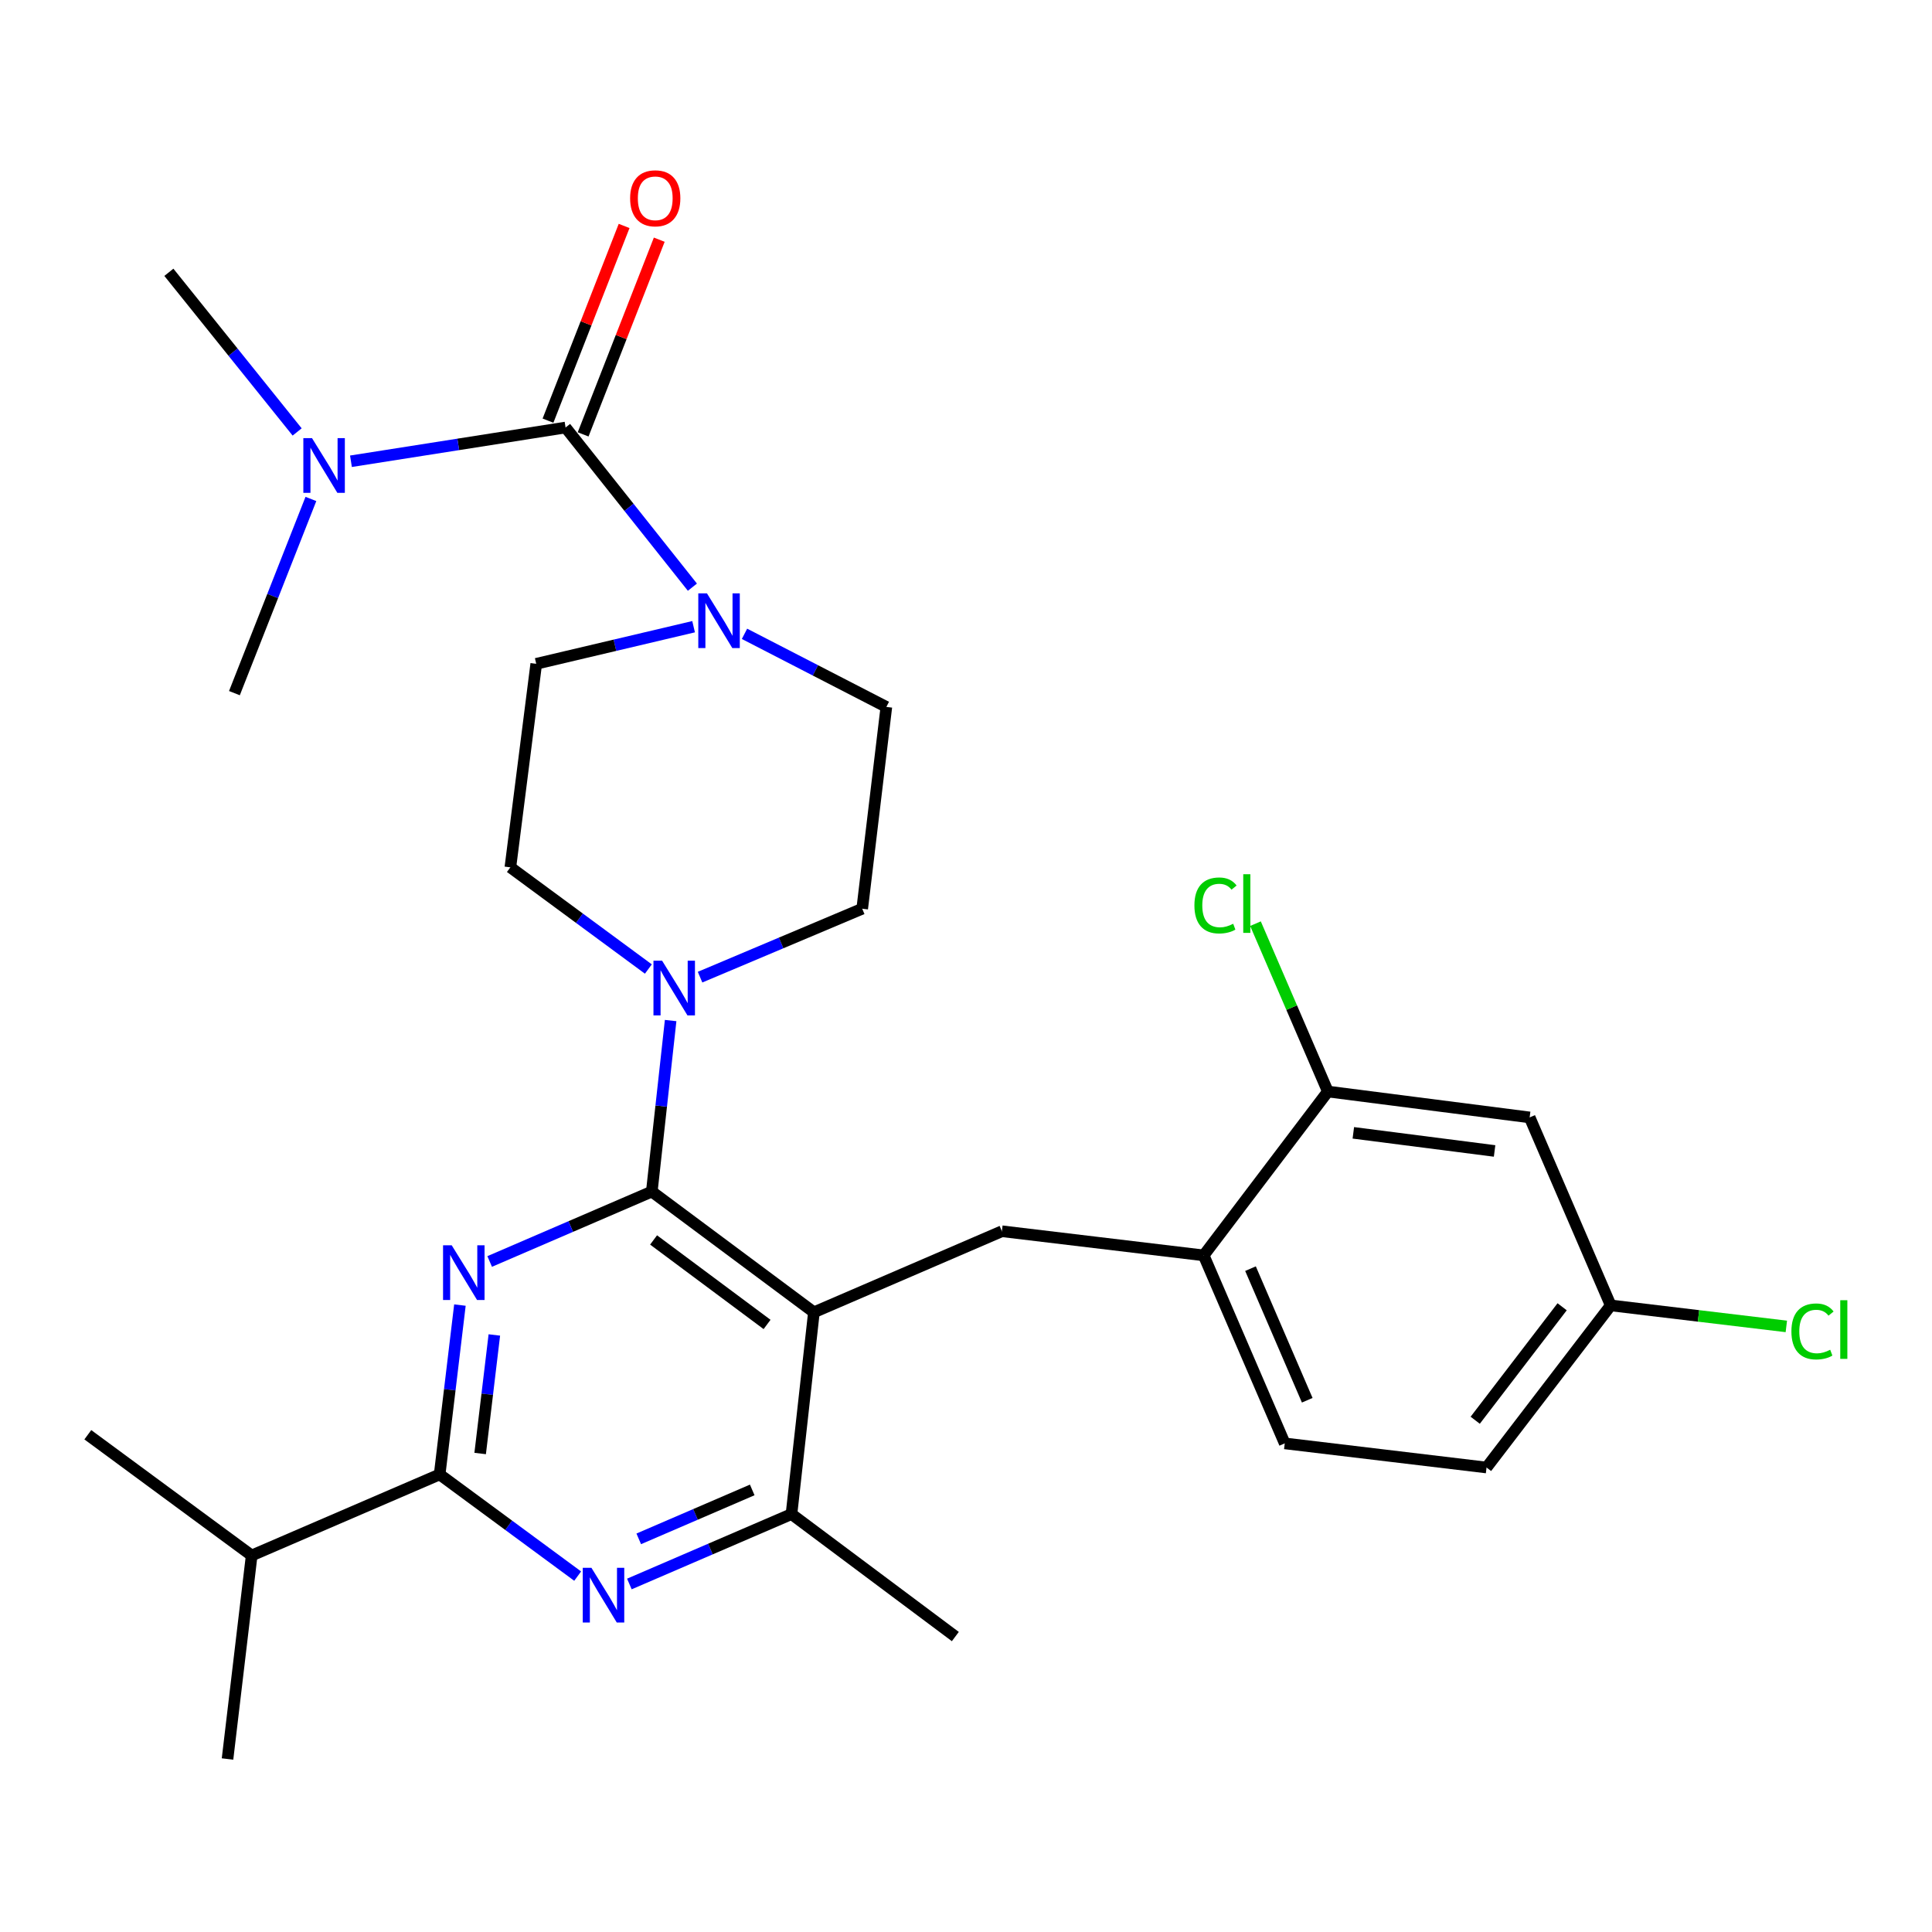 <?xml version='1.0' encoding='iso-8859-1'?>
<svg version='1.1' baseProfile='full'
              xmlns='http://www.w3.org/2000/svg'
                      xmlns:rdkit='http://www.rdkit.org/xml'
                      xmlns:xlink='http://www.w3.org/1999/xlink'
                  xml:space='preserve'
width='1000px' height='1000px' viewBox='0 0 1000 1000'>
<!-- END OF HEADER -->
<rect style='opacity:1.0;fill:#FFFFFF;stroke:none' width='1000' height='1000' x='0' y='0'> </rect>
<path class='bond-0' d='M 292.736,221.285 L 237.195,230.016' style='fill:none;fill-rule:evenodd;stroke:#000000;stroke-width:6px;stroke-linecap:butt;stroke-linejoin:miter;stroke-opacity:1' />
<path class='bond-0' d='M 237.195,230.016 L 181.653,238.748' style='fill:none;fill-rule:evenodd;stroke:#0000FF;stroke-width:6px;stroke-linecap:butt;stroke-linejoin:miter;stroke-opacity:1' />
<path class='bond-1' d='M 301.83,224.84 L 321.529,174.45' style='fill:none;fill-rule:evenodd;stroke:#000000;stroke-width:6px;stroke-linecap:butt;stroke-linejoin:miter;stroke-opacity:1' />
<path class='bond-1' d='M 321.529,174.45 L 341.229,124.061' style='fill:none;fill-rule:evenodd;stroke:#FF0000;stroke-width:6px;stroke-linecap:butt;stroke-linejoin:miter;stroke-opacity:1' />
<path class='bond-1' d='M 283.642,217.729 L 303.341,167.34' style='fill:none;fill-rule:evenodd;stroke:#000000;stroke-width:6px;stroke-linecap:butt;stroke-linejoin:miter;stroke-opacity:1' />
<path class='bond-1' d='M 303.341,167.34 L 323.04,116.95' style='fill:none;fill-rule:evenodd;stroke:#FF0000;stroke-width:6px;stroke-linecap:butt;stroke-linejoin:miter;stroke-opacity:1' />
<path class='bond-2' d='M 292.736,221.285 L 325.563,262.603' style='fill:none;fill-rule:evenodd;stroke:#000000;stroke-width:6px;stroke-linecap:butt;stroke-linejoin:miter;stroke-opacity:1' />
<path class='bond-2' d='M 325.563,262.603 L 358.39,303.921' style='fill:none;fill-rule:evenodd;stroke:#0000FF;stroke-width:6px;stroke-linecap:butt;stroke-linejoin:miter;stroke-opacity:1' />
<path class='bond-3' d='M 359.006,324.38 L 318.282,333.986' style='fill:none;fill-rule:evenodd;stroke:#0000FF;stroke-width:6px;stroke-linecap:butt;stroke-linejoin:miter;stroke-opacity:1' />
<path class='bond-3' d='M 318.282,333.986 L 277.558,343.591' style='fill:none;fill-rule:evenodd;stroke:#000000;stroke-width:6px;stroke-linecap:butt;stroke-linejoin:miter;stroke-opacity:1' />
<path class='bond-4' d='M 385.352,328.065 L 422.064,346.986' style='fill:none;fill-rule:evenodd;stroke:#0000FF;stroke-width:6px;stroke-linecap:butt;stroke-linejoin:miter;stroke-opacity:1' />
<path class='bond-4' d='M 422.064,346.986 L 458.777,365.908' style='fill:none;fill-rule:evenodd;stroke:#000000;stroke-width:6px;stroke-linecap:butt;stroke-linejoin:miter;stroke-opacity:1' />
<path class='bond-5' d='M 153.803,223.576 L 120.606,182.26' style='fill:none;fill-rule:evenodd;stroke:#0000FF;stroke-width:6px;stroke-linecap:butt;stroke-linejoin:miter;stroke-opacity:1' />
<path class='bond-5' d='M 120.606,182.26 L 87.409,140.944' style='fill:none;fill-rule:evenodd;stroke:#000000;stroke-width:6px;stroke-linecap:butt;stroke-linejoin:miter;stroke-opacity:1' />
<path class='bond-6' d='M 160.925,258.259 L 141.131,308.514' style='fill:none;fill-rule:evenodd;stroke:#0000FF;stroke-width:6px;stroke-linecap:butt;stroke-linejoin:miter;stroke-opacity:1' />
<path class='bond-6' d='M 141.131,308.514 L 121.336,358.769' style='fill:none;fill-rule:evenodd;stroke:#000000;stroke-width:6px;stroke-linecap:butt;stroke-linejoin:miter;stroke-opacity:1' />
<path class='bond-7' d='M 518.579,637.287 L 623.027,649.785' style='fill:none;fill-rule:evenodd;stroke:#000000;stroke-width:6px;stroke-linecap:butt;stroke-linejoin:miter;stroke-opacity:1' />
<path class='bond-8' d='M 518.579,637.287 L 421.281,679.242' style='fill:none;fill-rule:evenodd;stroke:#000000;stroke-width:6px;stroke-linecap:butt;stroke-linejoin:miter;stroke-opacity:1' />
<path class='bond-9' d='M 421.281,679.242 L 409.672,783.69' style='fill:none;fill-rule:evenodd;stroke:#000000;stroke-width:6px;stroke-linecap:butt;stroke-linejoin:miter;stroke-opacity:1' />
<path class='bond-10' d='M 421.281,679.242 L 337.371,616.76' style='fill:none;fill-rule:evenodd;stroke:#000000;stroke-width:6px;stroke-linecap:butt;stroke-linejoin:miter;stroke-opacity:1' />
<path class='bond-10' d='M 397.031,685.533 L 338.294,641.795' style='fill:none;fill-rule:evenodd;stroke:#000000;stroke-width:6px;stroke-linecap:butt;stroke-linejoin:miter;stroke-opacity:1' />
<path class='bond-11' d='M 325.763,819.871 L 367.717,801.781' style='fill:none;fill-rule:evenodd;stroke:#0000FF;stroke-width:6px;stroke-linecap:butt;stroke-linejoin:miter;stroke-opacity:1' />
<path class='bond-11' d='M 367.717,801.781 L 409.672,783.69' style='fill:none;fill-rule:evenodd;stroke:#000000;stroke-width:6px;stroke-linecap:butt;stroke-linejoin:miter;stroke-opacity:1' />
<path class='bond-11' d='M 330.616,796.511 L 359.985,783.848' style='fill:none;fill-rule:evenodd;stroke:#0000FF;stroke-width:6px;stroke-linecap:butt;stroke-linejoin:miter;stroke-opacity:1' />
<path class='bond-11' d='M 359.985,783.848 L 389.353,771.184' style='fill:none;fill-rule:evenodd;stroke:#000000;stroke-width:6px;stroke-linecap:butt;stroke-linejoin:miter;stroke-opacity:1' />
<path class='bond-12' d='M 299,815.792 L 263.282,789.477' style='fill:none;fill-rule:evenodd;stroke:#0000FF;stroke-width:6px;stroke-linecap:butt;stroke-linejoin:miter;stroke-opacity:1' />
<path class='bond-12' d='M 263.282,789.477 L 227.563,763.163' style='fill:none;fill-rule:evenodd;stroke:#000000;stroke-width:6px;stroke-linecap:butt;stroke-linejoin:miter;stroke-opacity:1' />
<path class='bond-13' d='M 409.672,783.69 L 494.482,847.073' style='fill:none;fill-rule:evenodd;stroke:#000000;stroke-width:6px;stroke-linecap:butt;stroke-linejoin:miter;stroke-opacity:1' />
<path class='bond-14' d='M 337.371,616.76 L 295.411,634.851' style='fill:none;fill-rule:evenodd;stroke:#000000;stroke-width:6px;stroke-linecap:butt;stroke-linejoin:miter;stroke-opacity:1' />
<path class='bond-14' d='M 295.411,634.851 L 253.451,652.942' style='fill:none;fill-rule:evenodd;stroke:#0000FF;stroke-width:6px;stroke-linecap:butt;stroke-linejoin:miter;stroke-opacity:1' />
<path class='bond-15' d='M 337.371,616.76 L 342.245,572.495' style='fill:none;fill-rule:evenodd;stroke:#000000;stroke-width:6px;stroke-linecap:butt;stroke-linejoin:miter;stroke-opacity:1' />
<path class='bond-15' d='M 342.245,572.495 L 347.118,528.231' style='fill:none;fill-rule:evenodd;stroke:#0000FF;stroke-width:6px;stroke-linecap:butt;stroke-linejoin:miter;stroke-opacity:1' />
<path class='bond-16' d='M 238.053,675.504 L 232.808,719.333' style='fill:none;fill-rule:evenodd;stroke:#0000FF;stroke-width:6px;stroke-linecap:butt;stroke-linejoin:miter;stroke-opacity:1' />
<path class='bond-16' d='M 232.808,719.333 L 227.563,763.163' style='fill:none;fill-rule:evenodd;stroke:#000000;stroke-width:6px;stroke-linecap:butt;stroke-linejoin:miter;stroke-opacity:1' />
<path class='bond-16' d='M 255.87,690.973 L 252.199,721.654' style='fill:none;fill-rule:evenodd;stroke:#0000FF;stroke-width:6px;stroke-linecap:butt;stroke-linejoin:miter;stroke-opacity:1' />
<path class='bond-16' d='M 252.199,721.654 L 248.527,752.334' style='fill:none;fill-rule:evenodd;stroke:#000000;stroke-width:6px;stroke-linecap:butt;stroke-linejoin:miter;stroke-opacity:1' />
<path class='bond-17' d='M 227.563,763.163 L 130.265,805.118' style='fill:none;fill-rule:evenodd;stroke:#000000;stroke-width:6px;stroke-linecap:butt;stroke-linejoin:miter;stroke-opacity:1' />
<path class='bond-18' d='M 362.35,505.775 L 404.314,488.066' style='fill:none;fill-rule:evenodd;stroke:#0000FF;stroke-width:6px;stroke-linecap:butt;stroke-linejoin:miter;stroke-opacity:1' />
<path class='bond-18' d='M 404.314,488.066 L 446.278,470.357' style='fill:none;fill-rule:evenodd;stroke:#000000;stroke-width:6px;stroke-linecap:butt;stroke-linejoin:miter;stroke-opacity:1' />
<path class='bond-19' d='M 335.596,501.566 L 299.883,475.248' style='fill:none;fill-rule:evenodd;stroke:#0000FF;stroke-width:6px;stroke-linecap:butt;stroke-linejoin:miter;stroke-opacity:1' />
<path class='bond-19' d='M 299.883,475.248 L 264.169,448.929' style='fill:none;fill-rule:evenodd;stroke:#000000;stroke-width:6px;stroke-linecap:butt;stroke-linejoin:miter;stroke-opacity:1' />
<path class='bond-20' d='M 446.278,470.357 L 458.777,365.908' style='fill:none;fill-rule:evenodd;stroke:#000000;stroke-width:6px;stroke-linecap:butt;stroke-linejoin:miter;stroke-opacity:1' />
<path class='bond-21' d='M 277.558,343.591 L 264.169,448.929' style='fill:none;fill-rule:evenodd;stroke:#000000;stroke-width:6px;stroke-linecap:butt;stroke-linejoin:miter;stroke-opacity:1' />
<path class='bond-22' d='M 117.766,910.455 L 130.265,805.118' style='fill:none;fill-rule:evenodd;stroke:#000000;stroke-width:6px;stroke-linecap:butt;stroke-linejoin:miter;stroke-opacity:1' />
<path class='bond-23' d='M 130.265,805.118 L 45.455,742.624' style='fill:none;fill-rule:evenodd;stroke:#000000;stroke-width:6px;stroke-linecap:butt;stroke-linejoin:miter;stroke-opacity:1' />
<path class='bond-24' d='M 769.43,759.582 L 833.703,675.672' style='fill:none;fill-rule:evenodd;stroke:#000000;stroke-width:6px;stroke-linecap:butt;stroke-linejoin:miter;stroke-opacity:1' />
<path class='bond-24' d='M 763.567,735.12 L 808.558,676.383' style='fill:none;fill-rule:evenodd;stroke:#000000;stroke-width:6px;stroke-linecap:butt;stroke-linejoin:miter;stroke-opacity:1' />
<path class='bond-25' d='M 769.43,759.582 L 664.982,747.094' style='fill:none;fill-rule:evenodd;stroke:#000000;stroke-width:6px;stroke-linecap:butt;stroke-linejoin:miter;stroke-opacity:1' />
<path class='bond-26' d='M 833.703,675.672 L 791.748,578.374' style='fill:none;fill-rule:evenodd;stroke:#000000;stroke-width:6px;stroke-linecap:butt;stroke-linejoin:miter;stroke-opacity:1' />
<path class='bond-27' d='M 833.703,675.672 L 879.152,681.111' style='fill:none;fill-rule:evenodd;stroke:#000000;stroke-width:6px;stroke-linecap:butt;stroke-linejoin:miter;stroke-opacity:1' />
<path class='bond-27' d='M 879.152,681.111 L 924.601,686.549' style='fill:none;fill-rule:evenodd;stroke:#00CC00;stroke-width:6px;stroke-linecap:butt;stroke-linejoin:miter;stroke-opacity:1' />
<path class='bond-28' d='M 791.748,578.374 L 687.3,564.975' style='fill:none;fill-rule:evenodd;stroke:#000000;stroke-width:6px;stroke-linecap:butt;stroke-linejoin:miter;stroke-opacity:1' />
<path class='bond-28' d='M 773.596,595.735 L 700.482,586.355' style='fill:none;fill-rule:evenodd;stroke:#000000;stroke-width:6px;stroke-linecap:butt;stroke-linejoin:miter;stroke-opacity:1' />
<path class='bond-29' d='M 687.3,564.975 L 623.027,649.785' style='fill:none;fill-rule:evenodd;stroke:#000000;stroke-width:6px;stroke-linecap:butt;stroke-linejoin:miter;stroke-opacity:1' />
<path class='bond-30' d='M 687.3,564.975 L 668.567,521.531' style='fill:none;fill-rule:evenodd;stroke:#000000;stroke-width:6px;stroke-linecap:butt;stroke-linejoin:miter;stroke-opacity:1' />
<path class='bond-30' d='M 668.567,521.531 L 649.834,478.087' style='fill:none;fill-rule:evenodd;stroke:#00CC00;stroke-width:6px;stroke-linecap:butt;stroke-linejoin:miter;stroke-opacity:1' />
<path class='bond-31' d='M 623.027,649.785 L 664.982,747.094' style='fill:none;fill-rule:evenodd;stroke:#000000;stroke-width:6px;stroke-linecap:butt;stroke-linejoin:miter;stroke-opacity:1' />
<path class='bond-31' d='M 647.254,656.65 L 676.622,724.766' style='fill:none;fill-rule:evenodd;stroke:#000000;stroke-width:6px;stroke-linecap:butt;stroke-linejoin:miter;stroke-opacity:1' />
<path  class='atom-1' d='M 365.916 307.114
L 375.196 322.114
Q 376.116 323.594, 377.596 326.274
Q 379.076 328.954, 379.156 329.114
L 379.156 307.114
L 382.916 307.114
L 382.916 335.434
L 379.036 335.434
L 369.076 319.034
Q 367.916 317.114, 366.676 314.914
Q 365.476 312.714, 365.116 312.034
L 365.116 335.434
L 361.436 335.434
L 361.436 307.114
L 365.916 307.114
' fill='#0000FF'/>
<path  class='atom-2' d='M 161.49 226.773
L 170.77 241.773
Q 171.69 243.253, 173.17 245.933
Q 174.65 248.613, 174.73 248.773
L 174.73 226.773
L 178.49 226.773
L 178.49 255.093
L 174.61 255.093
L 164.65 238.693
Q 163.49 236.773, 162.25 234.573
Q 161.05 232.373, 160.69 231.693
L 160.69 255.093
L 157.01 255.093
L 157.01 226.773
L 161.49 226.773
' fill='#0000FF'/>
<path  class='atom-3' d='M 326.15 102.639
Q 326.15 95.839, 329.51 92.039
Q 332.87 88.239, 339.15 88.239
Q 345.43 88.239, 348.79 92.039
Q 352.15 95.839, 352.15 102.639
Q 352.15 109.519, 348.75 113.439
Q 345.35 117.319, 339.15 117.319
Q 332.91 117.319, 329.51 113.439
Q 326.15 109.559, 326.15 102.639
M 339.15 114.119
Q 343.47 114.119, 345.79 111.239
Q 348.15 108.319, 348.15 102.639
Q 348.15 97.079, 345.79 94.279
Q 343.47 91.439, 339.15 91.439
Q 334.83 91.439, 332.47 94.239
Q 330.15 97.039, 330.15 102.639
Q 330.15 108.359, 332.47 111.239
Q 334.83 114.119, 339.15 114.119
' fill='#FF0000'/>
<path  class='atom-6' d='M 306.114 811.485
L 315.394 826.485
Q 316.314 827.965, 317.794 830.645
Q 319.274 833.325, 319.354 833.485
L 319.354 811.485
L 323.114 811.485
L 323.114 839.805
L 319.234 839.805
L 309.274 823.405
Q 308.114 821.485, 306.874 819.285
Q 305.674 817.085, 305.314 816.405
L 305.314 839.805
L 301.634 839.805
L 301.634 811.485
L 306.114 811.485
' fill='#0000FF'/>
<path  class='atom-9' d='M 233.802 644.555
L 243.082 659.555
Q 244.002 661.035, 245.482 663.715
Q 246.962 666.395, 247.042 666.555
L 247.042 644.555
L 250.802 644.555
L 250.802 672.875
L 246.922 672.875
L 236.962 656.475
Q 235.802 654.555, 234.562 652.355
Q 233.362 650.155, 233.002 649.475
L 233.002 672.875
L 229.322 672.875
L 229.322 644.555
L 233.802 644.555
' fill='#0000FF'/>
<path  class='atom-11' d='M 342.709 497.262
L 351.989 512.262
Q 352.909 513.742, 354.389 516.422
Q 355.869 519.102, 355.949 519.262
L 355.949 497.262
L 359.709 497.262
L 359.709 525.582
L 355.829 525.582
L 345.869 509.182
Q 344.709 507.262, 343.469 505.062
Q 342.269 502.862, 341.909 502.182
L 341.909 525.582
L 338.229 525.582
L 338.229 497.262
L 342.709 497.262
' fill='#0000FF'/>
<path  class='atom-26' d='M 618.225 468.657
Q 618.225 461.617, 621.505 457.937
Q 624.825 454.217, 631.105 454.217
Q 636.945 454.217, 640.065 458.337
L 637.425 460.497
Q 635.145 457.497, 631.105 457.497
Q 626.825 457.497, 624.545 460.377
Q 622.305 463.217, 622.305 468.657
Q 622.305 474.257, 624.625 477.137
Q 626.985 480.017, 631.545 480.017
Q 634.665 480.017, 638.305 478.137
L 639.425 481.137
Q 637.945 482.097, 635.705 482.657
Q 633.465 483.217, 630.985 483.217
Q 624.825 483.217, 621.505 479.457
Q 618.225 475.697, 618.225 468.657
' fill='#00CC00'/>
<path  class='atom-26' d='M 643.505 452.497
L 647.185 452.497
L 647.185 482.857
L 643.505 482.857
L 643.505 452.497
' fill='#00CC00'/>
<path  class='atom-27' d='M 927.231 689.151
Q 927.231 682.111, 930.511 678.431
Q 933.831 674.711, 940.111 674.711
Q 945.951 674.711, 949.071 678.831
L 946.431 680.991
Q 944.151 677.991, 940.111 677.991
Q 935.831 677.991, 933.551 680.871
Q 931.311 683.711, 931.311 689.151
Q 931.311 694.751, 933.631 697.631
Q 935.991 700.511, 940.551 700.511
Q 943.671 700.511, 947.311 698.631
L 948.431 701.631
Q 946.951 702.591, 944.711 703.151
Q 942.471 703.711, 939.991 703.711
Q 933.831 703.711, 930.511 699.951
Q 927.231 696.191, 927.231 689.151
' fill='#00CC00'/>
<path  class='atom-27' d='M 952.511 672.991
L 956.191 672.991
L 956.191 703.351
L 952.511 703.351
L 952.511 672.991
' fill='#00CC00'/>
</svg>
